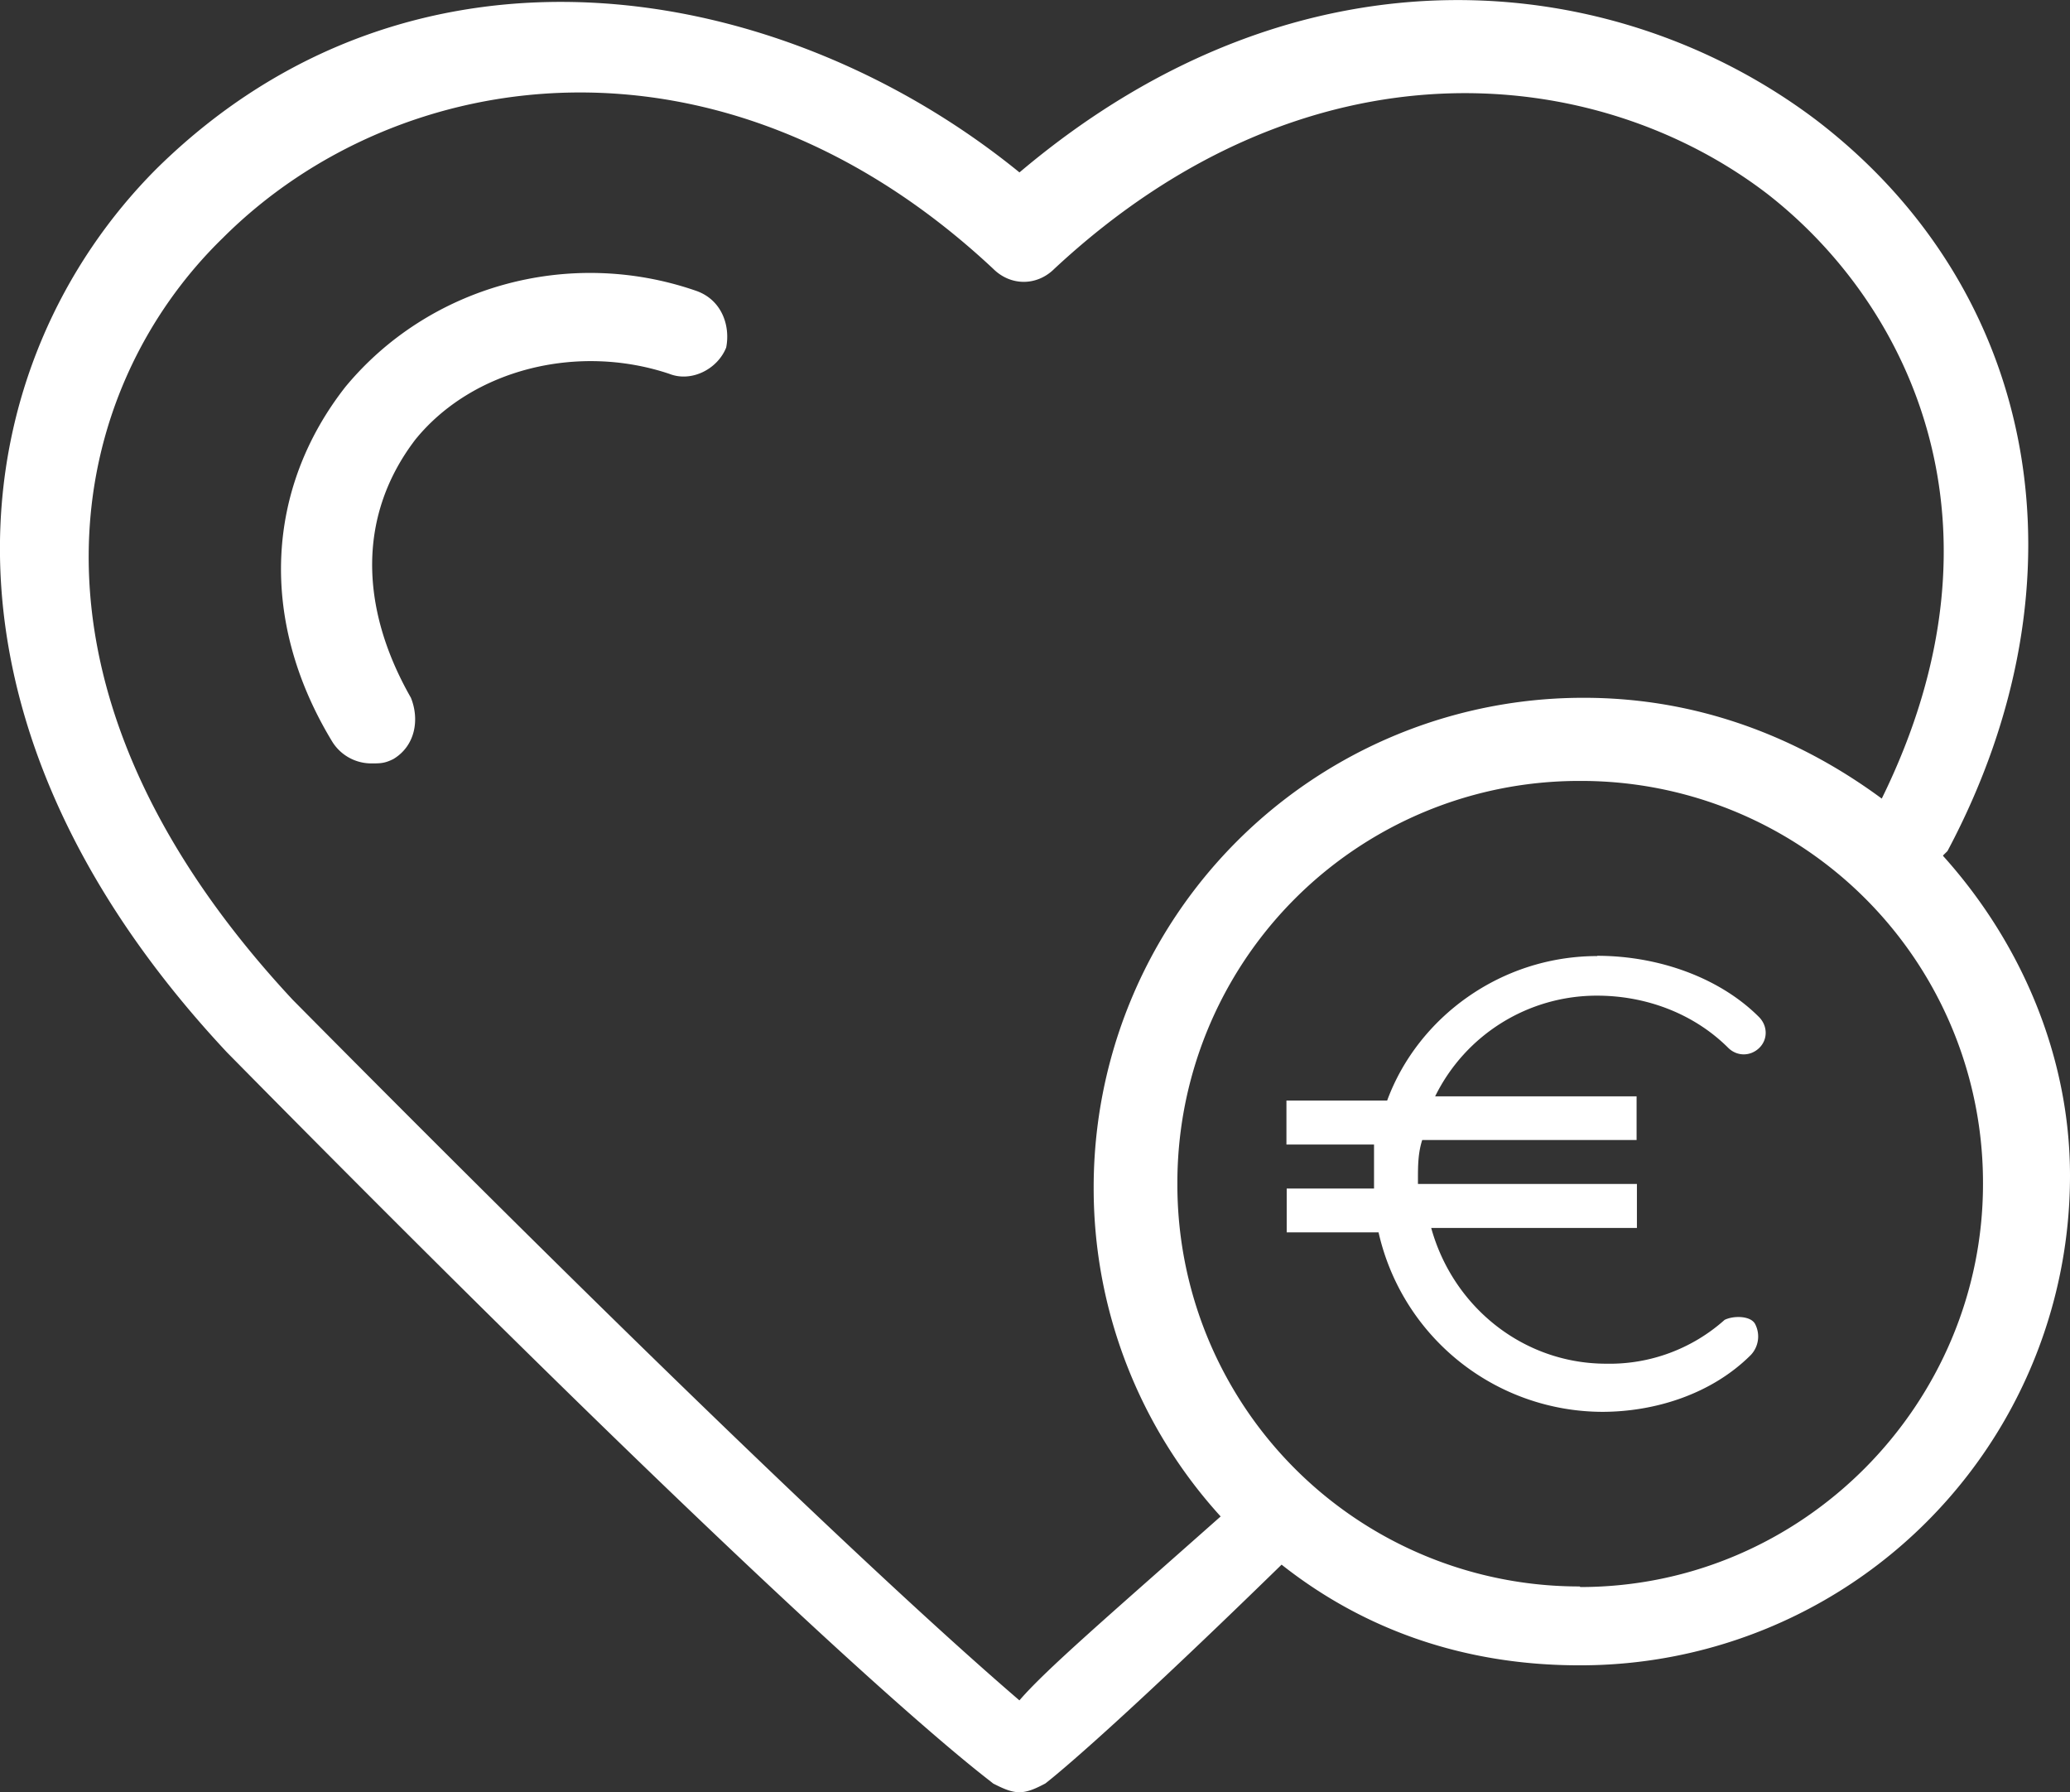 <svg xmlns="http://www.w3.org/2000/svg" width="32" height="27.703" viewBox="0 0 32 27.703"><rect x="0" y="0" width="32" height="27.703" fill="#333333" stroke="none"/><g fill="#FFF"><path d="M30.038 13.222l.068-.067c2.233-4.196 1.42-8.662-2.03-11.3-3.045-2.302-7.917-2.91-12.316.81C12.105-.31 6.42-1.325 2.428 2.6-.55 5.576-1.43 10.988 3.51 16.268c9.543 9.676 11.775 11.232 11.843 11.3.135.068.27.135.406.135s.27-.067.4-.135c0 0 .81-.61 3.653-3.383 1.285 1.015 2.84 1.556 4.6 1.556A7.567 7.567 0 0 0 32 18.17c0-1.828-.744-3.587-1.962-4.94zm-14.28 13.06c-.946-.812-3.924-3.45-11.232-10.827-4.602-4.94-3.45-9.474-1.083-11.775C6.15.973 11.157.23 15.353 4.154c.27.27.677.27.947 0C20.225.5 24.69.974 27.33 3.004c2.166 1.692 3.857 5.076 1.76 9.34-1.287-.95-2.843-1.558-4.603-1.558a7.567 7.567 0 0 0-7.58 7.58 7.53 7.53 0 0 0 1.963 5.074c-1.757 1.557-2.704 2.37-3.11 2.842zm8.663-1.76a6.21 6.21 0 0 1-6.22-6.225 6.21 6.21 0 0 1 6.227-6.226 6.21 6.21 0 0 1 6.227 6.23c0 3.388-2.774 6.23-6.226 6.23z"/><path d="M10.752 4.492c-1.962-.676-4.128-.067-5.414 1.49-1.218 1.556-1.353 3.585-.203 5.48a.71.71 0 0 0 .61.338c.134 0 .202 0 .337-.068.338-.203.406-.61.27-.947-.81-1.42-.81-2.842.07-3.992.88-1.083 2.503-1.49 3.924-1.015.338.135.745-.068.88-.406.067-.338-.068-.744-.474-.88zm13.94 10.286c-1.49 0-2.774.947-3.248 2.233h-1.557v.68h1.354v.68h-1.35v.678h1.42a3.557 3.557 0 0 0 3.456 2.774c.81 0 1.69-.27 2.3-.88a.417.417 0 0 0 .067-.474c-.067-.135-.34-.135-.474-.067a2.667 2.667 0 0 1-1.828.677c-1.286 0-2.37-.88-2.707-2.098h3.18v-.68H21.92v-.07c0-.202 0-.405.066-.61H25.3v-.675h-3.114a2.784 2.784 0 0 1 2.504-1.556c.745 0 1.49.27 2.03.81.135.13.338.13.474 0s.135-.34 0-.478c-.608-.61-1.555-.948-2.502-.948z"/></g></svg>